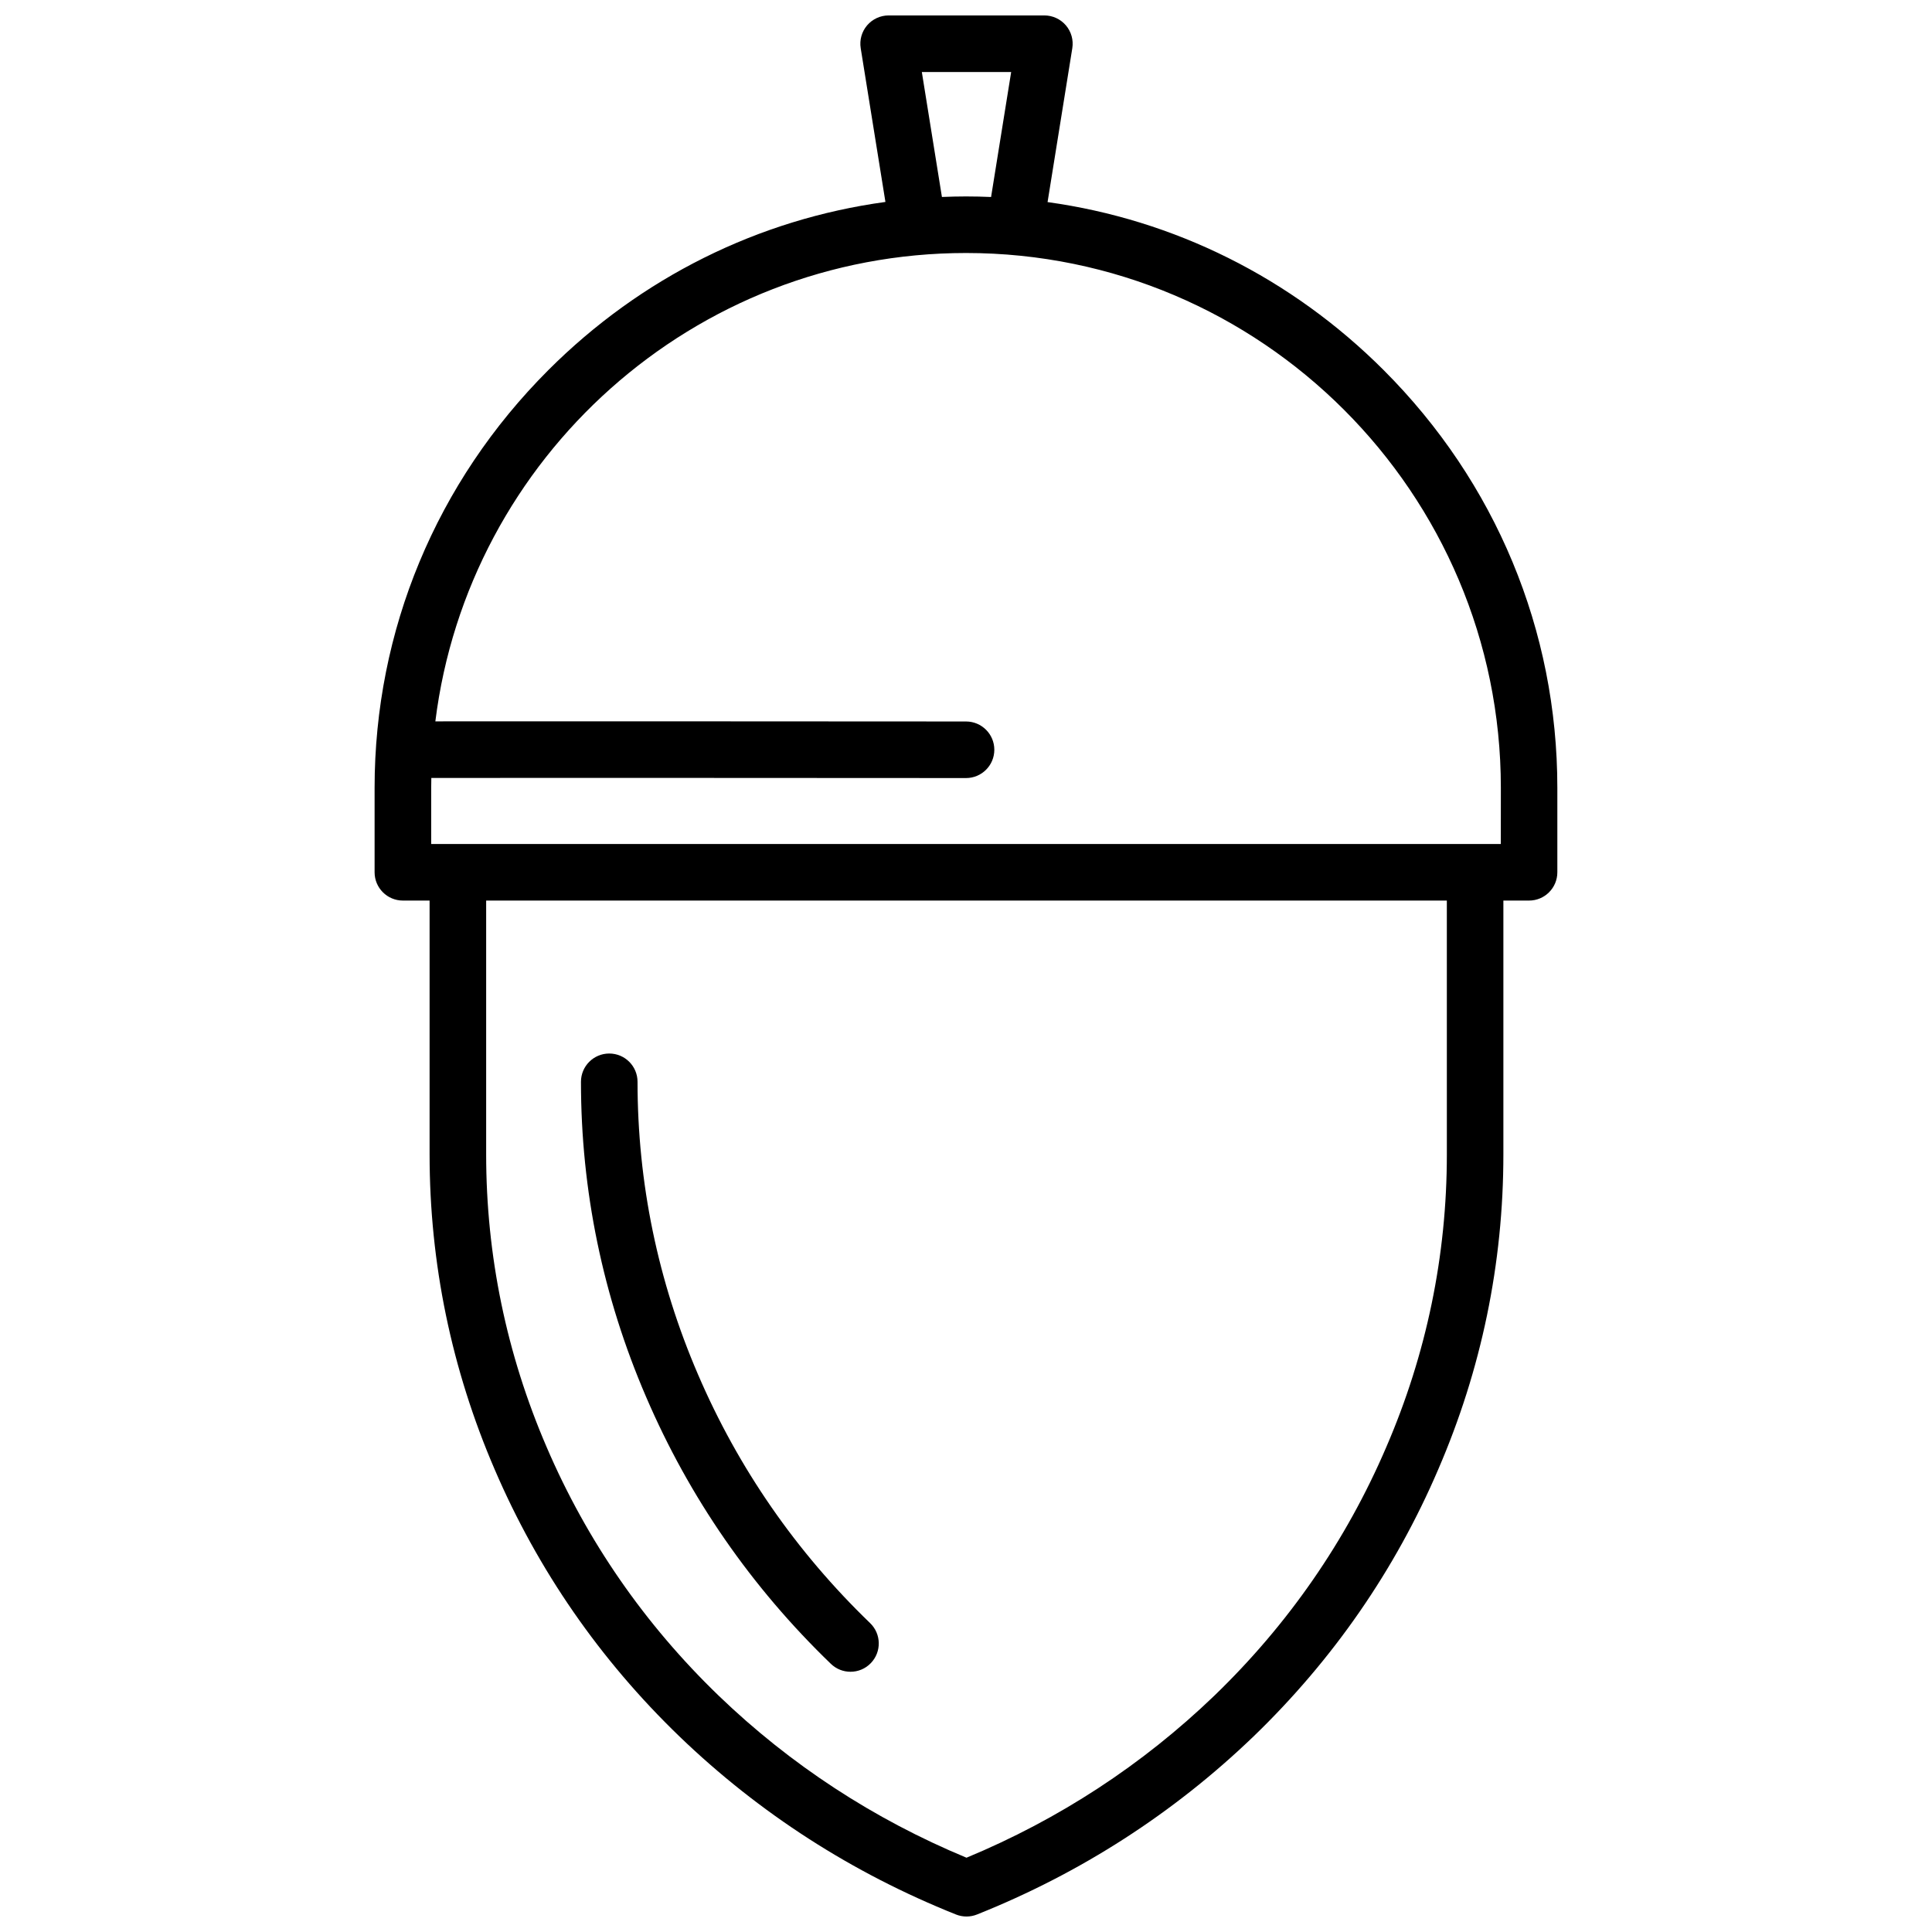 <?xml version="1.0" encoding="UTF-8"?>
<!-- Uploaded to: SVG Repo, www.svgrepo.com, Generator: SVG Repo Mixer Tools -->
<svg width="800px" height="800px" version="1.1" viewBox="144 144 512 512" xmlns="http://www.w3.org/2000/svg">
 <defs>
  <clipPath id="a">
   <path d="m243 148.09h314v503.81h-314z"/>
  </clipPath>
 </defs>
 <path d="m374.59 574.14c-19.609-18.906-34.957-41.078-45.613-65.902-10.633-24.688-16.023-50.777-16.023-77.547 0-4.141-3.356-7.496-7.496-7.496s-7.496 3.356-7.496 7.496c0 28.82 5.805 56.906 17.246 83.469 11.445 26.664 27.926 50.477 48.98 70.773 1.453 1.402 3.328 2.102 5.199 2.102 1.965 0 3.926-0.766 5.394-2.293 2.875-2.984 2.789-7.731-0.191-10.602z"/>
 <g clip-path="url(#a)">
  <path d="m510.69 242.09c-24.492-24.492-55.543-39.895-89.074-44.535l6.555-40.777c0.348-2.168-0.27-4.379-1.695-6.051-1.426-1.672-3.512-2.637-5.707-2.637h-41.27c-2.195 0-4.281 0.965-5.707 2.633-1.426 1.672-2.043 3.883-1.695 6.051l6.551 40.742c-33.637 4.598-64.785 20.016-89.344 44.574-29.684 29.684-46.031 68.996-46.031 110.69v22.383c0 4.141 3.356 7.496 7.496 7.496h7.078v67.285c0 28.824 5.805 56.906 17.246 83.469 11.441 26.66 27.922 50.473 48.984 70.777 21.117 20.324 45.77 36.195 73.27 47.172 0.883 0.352 1.84 0.535 2.789 0.535 0.953 0 1.895-0.184 2.777-0.535 27.461-10.961 52.113-26.832 73.277-47.18 21.086-20.352 37.559-44.164 48.949-70.754 11.461-26.527 17.273-54.613 17.273-83.484v-67.285h6.805c4.141 0 7.496-3.356 7.496-7.496v-22.383c0.008-41.695-16.34-81.008-46.023-110.69zm-98.719-79.008-5.324 33.125c-2.211-0.094-4.426-0.148-6.648-0.148-2.133 0-4.258 0.055-6.379 0.141l-5.324-33.117zm115.46 286.86c0 26.816-5.398 52.902-16.055 77.562-10.609 24.766-25.945 46.938-45.578 65.883-19.039 18.305-41.121 32.738-65.664 42.926-24.578-10.203-46.656-24.633-65.656-42.918-19.609-18.906-34.957-41.078-45.613-65.902-10.633-24.688-16.027-50.777-16.027-77.551v-67.285h254.59zm14.301-82.277h-283.46v-14.887c0-0.875 0.016-1.746 0.035-2.617 23.273-0.035 99.02 0.004 141.7 0.031h0.004c4.137 0 7.492-3.352 7.496-7.492s-3.352-7.496-7.492-7.5c0 0-37.219-0.023-74.438-0.039-18.609-0.008-37.223-0.008-51.18-0.004-5.992 0.004-11.113 0.008-15.023 0.012 8.695-69.871 68.445-124.12 140.64-124.12 78.152 0 141.73 63.582 141.73 141.73z"/>
 </g>
</svg>